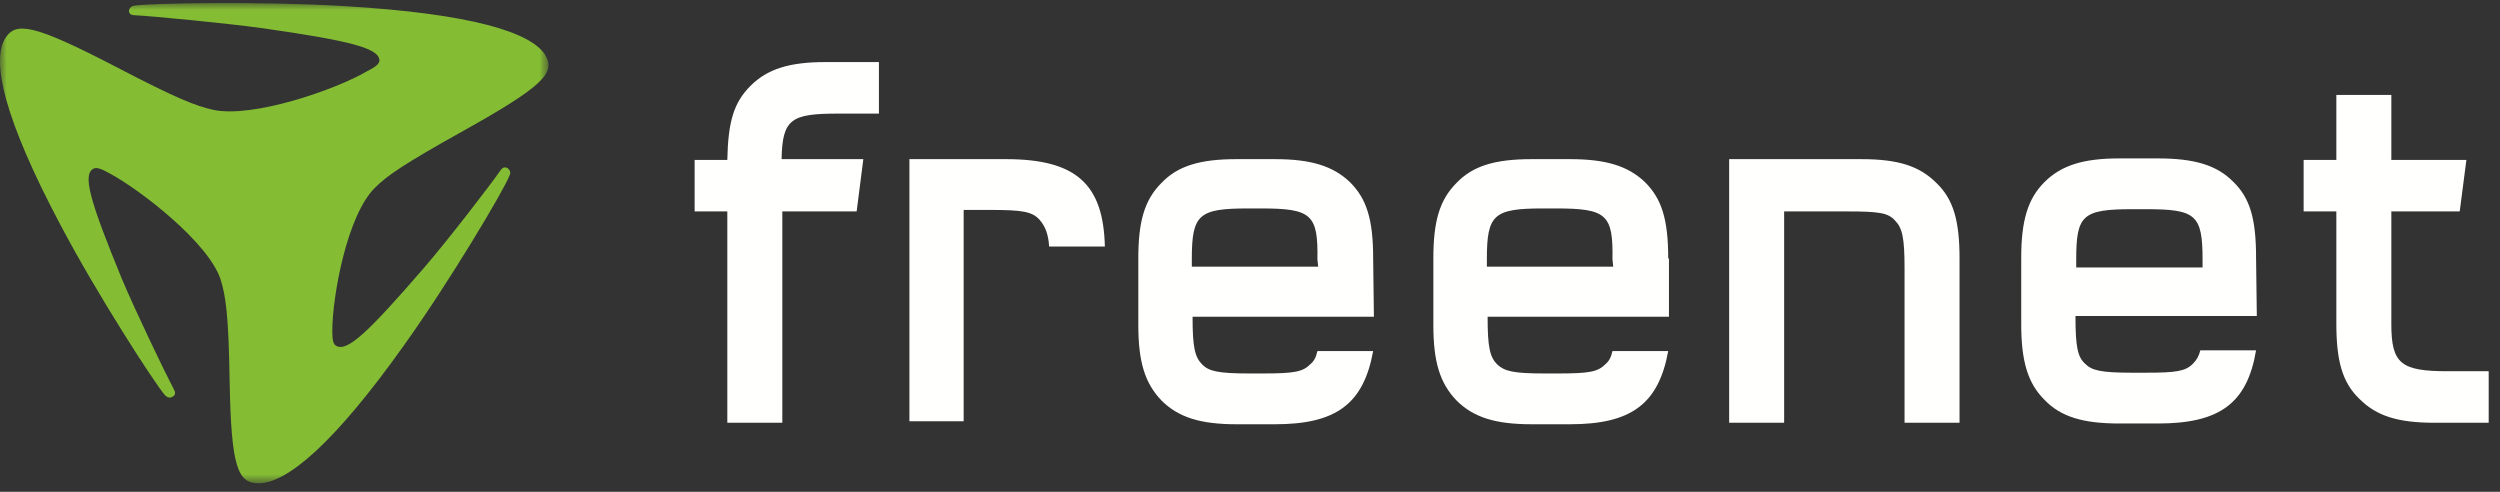 <?xml version="1.0" encoding="UTF-8"?>
<svg xmlns:xlink="http://www.w3.org/1999/xlink" width="183px" height="36px" viewBox="0 0 183 36" version="1.1"
     xmlns="http://www.w3.org/2000/svg">
  <rect x="0" y="0" width="183" height="36" fill="#333333" stroke="none"/>
  <title>6C2E6467-EAA4-4289-8F1A-59601AE4BF3D@1x</title>
  <defs>
    <polygon id="path-1" points="0 0 40.149 0 40.149 35.155 0 35.155"></polygon>
  </defs>
  <g id="Reinzeichnung" stroke="none" stroke-width="1" fill="none" fill-rule="evenodd">
    <g id="fn-digital-DB-Desktop–1440" transform="translate(-108, -5400)">
      <g id="Footer" transform="translate(0, 5350)">
        <g id="06-Logo/02-Transparent" transform="translate(108, 50.222)">
          <g id="Group-3" transform="translate(0, 0)">
            <mask id="mask-2" fill="white">
              <use xlink:href="#path-1"></use>
            </mask>
            <g id="Clip-2"></g>
            <path
              d="M15.598,7.817 C14.314,7.523 12.958,7.007 8.448,4.649 C2.471,1.554 1.151,1.333 0.381,2.586 C-0.646,4.244 0.307,8.48 4.414,16.218 C7.091,21.302 11.308,27.823 12.078,28.708 C12.261,28.892 12.444,28.929 12.628,28.818 C12.811,28.708 12.884,28.56 12.738,28.302 C12.114,27.123 9.914,22.555 8.924,20.197 C6.578,14.486 6.028,12.57 6.834,12.128 C7.054,12.018 7.348,12.091 8.007,12.46 C10.281,13.676 15.268,17.544 16.148,20.234 C16.514,21.413 16.734,22.776 16.808,27.602 C16.918,33.976 17.394,35.155 18.934,35.155 C20.988,35.155 24.434,32.281 29.568,25.06 C32.941,20.344 36.901,13.676 37.305,12.607 C37.415,12.386 37.305,12.202 37.158,12.091 C36.974,11.981 36.791,12.018 36.645,12.239 C35.875,13.344 32.758,17.397 31.034,19.386 C26.928,24.139 25.424,25.539 24.618,25.097 C24.398,24.986 24.324,24.692 24.324,23.992 C24.324,21.523 25.388,15.554 27.441,13.528 C28.321,12.644 29.531,11.797 33.968,9.328 C39.834,6.049 40.678,5.091 39.908,3.801 C38.881,2.144 34.518,0.78 25.241,0.228 C19.191,-0.141 11.014,0.007 9.841,0.191 C9.584,0.228 9.474,0.375 9.438,0.559 C9.438,0.743 9.548,0.891 9.841,0.891 C11.234,0.964 16.588,1.48 19.264,1.849 C25.718,2.77 27.771,3.322 27.771,4.207 C27.771,4.428 27.551,4.649 26.891,4.98 C24.581,6.344 18.494,8.444 15.598,7.817"
              id="Fill-1" fill="#84BC34" mask="url(#mask-2)"></path>
          </g>
          <path
            d="M136.257,11.428 C138.923,11.428 140.501,11.92 141.752,13.177 C143.003,14.38 143.438,15.965 143.438,18.698 L143.438,30.724 L139.413,30.724 L139.413,19.409 C139.413,17.168 139.249,16.457 138.705,15.91 C138.216,15.364 137.563,15.254 135.224,15.254 L130.599,15.254 L130.599,30.724 L126.574,30.724 L126.574,11.428 L136.257,11.428 Z M182.118,30.724 L178.201,30.724 C175.535,30.724 173.958,30.231 172.706,28.974 C171.455,27.772 171.02,26.187 171.02,23.454 L171.02,15.254 L168.626,15.254 L168.626,11.483 L171.02,11.483 L171.02,6.727 L175.046,6.727 L175.046,11.483 L180.54,11.483 L180.051,15.254 L175.046,15.254 L175.046,23.508 C175.046,26.405 175.753,26.952 179.18,26.952 L182.172,26.952 L182.172,30.724 L182.118,30.724 Z M165.199,22.907 L151.925,22.907 C151.925,25.203 152.088,25.913 152.632,26.405 C153.122,26.897 153.774,27.061 156.114,27.061 L157.039,27.061 C159.324,27.061 159.976,26.952 160.52,26.405 C160.792,26.132 160.956,25.859 161.064,25.421 L165.144,25.421 C164.492,29.302 162.479,30.778 157.963,30.778 L155.135,30.778 C152.469,30.778 150.837,30.286 149.64,29.029 C148.443,27.826 147.954,26.241 147.954,23.508 L147.954,18.643 C147.954,15.91 148.443,14.325 149.64,13.123 C150.891,11.865 152.523,11.374 155.135,11.374 L157.963,11.374 C160.629,11.374 162.261,11.865 163.458,13.068 C164.709,14.271 165.144,15.801 165.144,18.643 L165.199,22.907 Z M157.039,15.09 L156.114,15.09 C152.414,15.09 151.979,15.528 151.979,18.807 L151.979,19.354 L161.228,19.354 L161.228,18.807 C161.228,15.473 160.738,15.09 157.039,15.09 L157.039,15.09 Z"
            id="Fill-4" fill="#FFFFFE"></path>
          <path
            d="M62.706,15.254 L57.266,15.254 L57.266,30.724 L53.24,30.724 L53.24,15.254 L50.847,15.254 L50.847,11.483 L53.24,11.483 C53.295,8.641 53.73,7.274 54.927,6.071 C56.178,4.814 57.81,4.322 60.421,4.322 L64.338,4.322 L64.338,8.094 L61.346,8.094 C57.919,8.094 57.266,8.477 57.212,11.428 L63.196,11.428 L62.706,15.254"
            id="Fill-5" fill="#FFFFFE"></path>
          <path
            d="M66.569,30.724 L66.569,11.428 L73.641,11.428 C78.809,11.428 80.768,13.287 80.876,17.824 L76.796,17.824 C76.742,16.949 76.524,16.348 76.089,15.856 C75.545,15.254 74.783,15.145 72.499,15.145 L70.54,15.145 L70.54,30.614 L66.569,30.614 L66.569,30.724 Z M96.49,19.299 L87.241,19.299 L87.241,18.753 C87.241,15.473 87.731,15.036 91.376,15.036 L92.301,15.036 C96,15.036 96.49,15.473 96.435,18.753 L96.49,19.299 Z M100.515,18.698 C100.515,15.801 100.026,14.325 98.829,13.123 C97.578,11.92 95.946,11.428 93.334,11.428 L90.505,11.428 C87.84,11.428 86.208,11.92 85.011,13.177 C83.76,14.435 83.325,16.02 83.325,18.698 L83.325,23.563 C83.325,26.296 83.814,27.826 85.011,29.084 C86.262,30.341 87.894,30.833 90.505,30.833 L93.334,30.833 C97.795,30.833 99.808,29.357 100.515,25.476 L96.435,25.476 C96.327,25.968 96.163,26.241 95.891,26.46 C95.347,27.007 94.694,27.116 92.409,27.116 L91.485,27.116 C89.145,27.116 88.493,26.952 88.003,26.46 C87.459,25.913 87.296,25.203 87.296,22.962 L100.57,22.962 L100.515,18.698 Z M118.087,19.299 L108.839,19.299 L108.839,18.753 C108.839,15.473 109.329,15.036 112.973,15.036 L113.898,15.036 C117.598,15.036 118.087,15.473 118.033,18.753 L118.087,19.299 Z M122.113,18.698 C122.113,15.801 121.623,14.325 120.426,13.123 C119.175,11.92 117.543,11.428 114.932,11.428 L112.103,11.428 C109.437,11.428 107.805,11.92 106.608,13.177 C105.357,14.435 104.922,16.02 104.922,18.698 L104.922,23.563 C104.922,26.296 105.411,27.826 106.608,29.084 C107.86,30.341 109.492,30.833 112.103,30.833 L114.932,30.833 C119.393,30.833 121.406,29.357 122.113,25.476 L118.033,25.476 C117.924,25.968 117.761,26.241 117.489,26.46 C116.945,27.007 116.292,27.116 114.007,27.116 L113.082,27.116 C110.743,27.116 110.144,26.952 109.6,26.46 C109.056,25.913 108.893,25.203 108.893,22.962 L122.167,22.962 L122.167,18.698 L122.113,18.698 L122.113,18.698 Z"
            id="Fill-6" fill="#FFFFFE"></path>
        </g>
      </g>
    </g>
  </g>
</svg>

